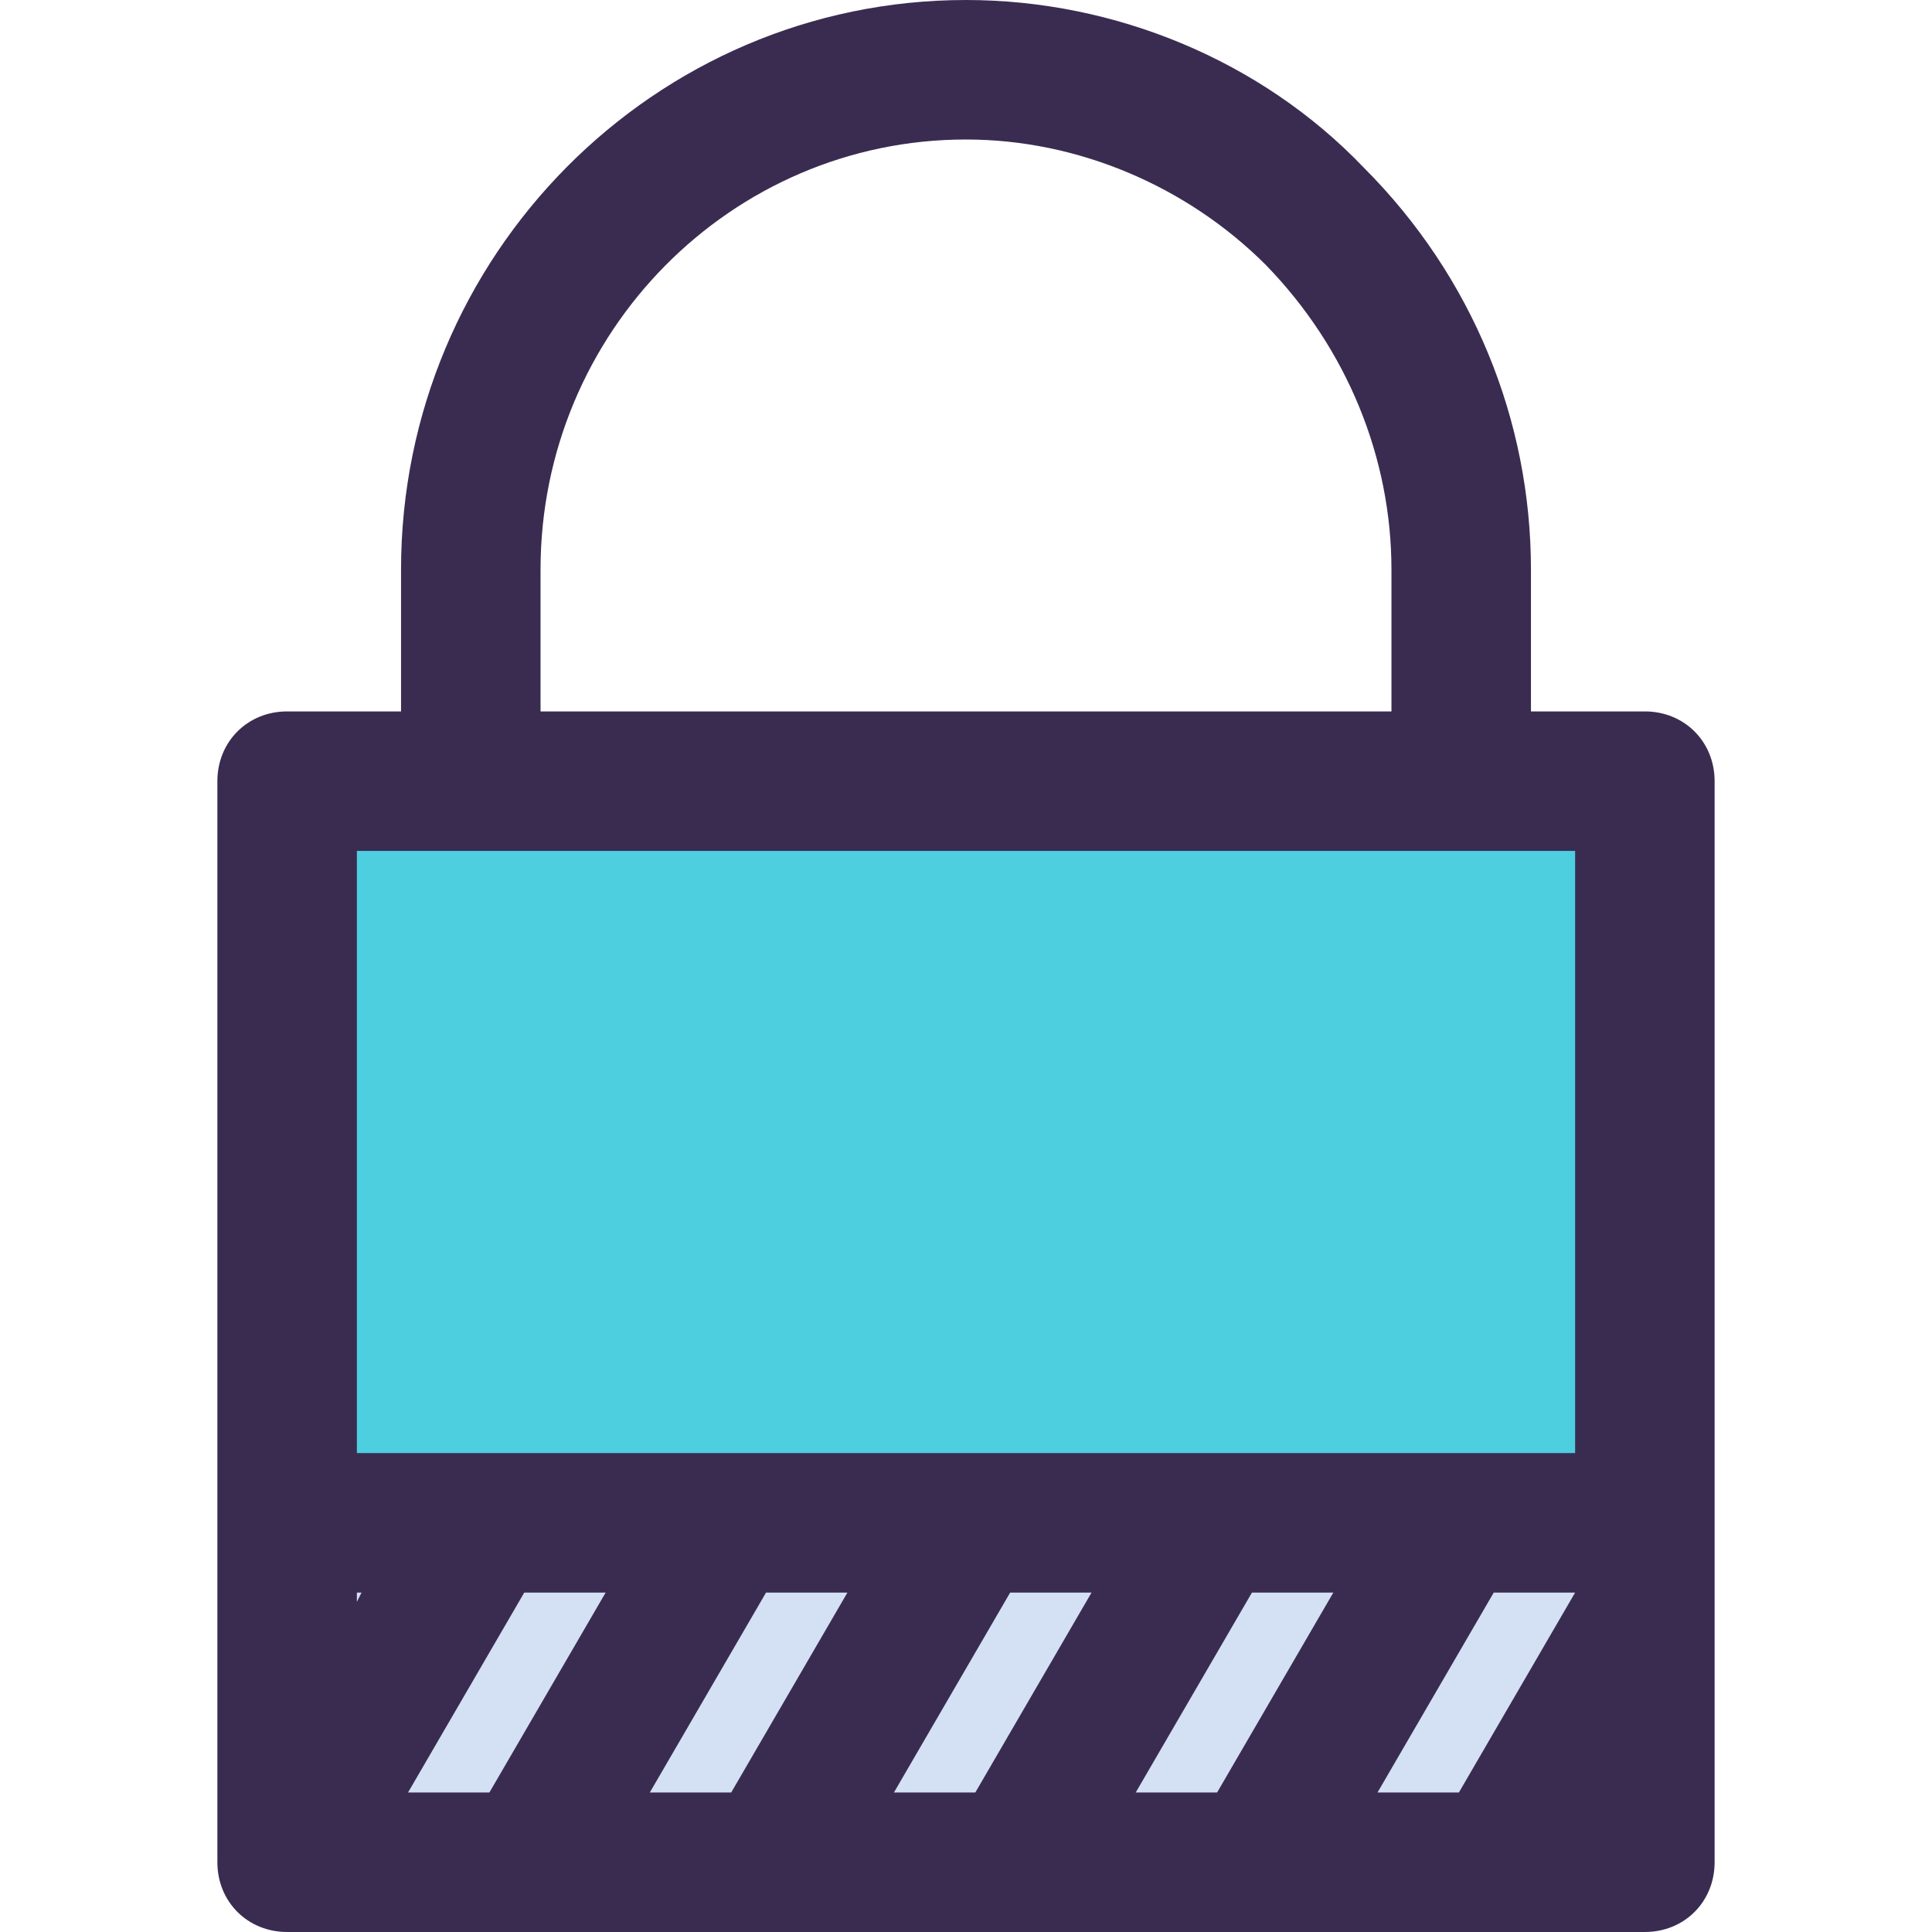 <?xml version="1.0" encoding="iso-8859-1"?>
<!-- Generator: Adobe Illustrator 19.0.0, SVG Export Plug-In . SVG Version: 6.00 Build 0)  -->
<svg version="1.1" id="Capa_1" xmlns="http://www.w3.org/2000/svg" xmlns:xlink="http://www.w3.org/1999/xlink" x="0px" y="0px"
	 viewBox="0 0 434.155 434.155" style="enable-background:new 0 0 434.155 434.155;" xml:space="preserve">
<polygon style="fill:#D4E1F4;" points="369.633,342.204 369.633,362.057 336.718,418.482 282.384,418.482 326.269,343.249 
	326.269,342.204 "/>
<polygon style="fill:#4DCFE0;" points="369.633,175.543 369.633,342.204 326.269,342.204 271.412,342.204 217.078,342.204 
	162.743,342.204 107.886,342.204 64.522,342.204 64.522,175.543 105.796,175.543 328.359,175.543 "/>
<g>
	<polygon style="fill:#D4E1F4;" points="326.269,342.204 326.269,343.249 282.384,418.482 228.049,418.482 271.412,343.249 
		271.412,342.204 	"/>
	<polygon style="fill:#D4E1F4;" points="271.412,342.204 271.412,343.249 228.049,418.482 173.714,418.482 217.078,343.249 
		217.078,342.204 	"/>
	<polygon style="fill:#D4E1F4;" points="217.078,342.204 217.078,343.249 173.714,418.482 118.857,418.482 162.743,343.249 
		162.743,342.204 	"/>
	<polygon style="fill:#D4E1F4;" points="162.743,342.204 162.743,343.249 118.857,418.482 64.522,418.482 107.886,343.249 
		107.886,342.204 	"/>
	<polygon style="fill:#D4E1F4;" points="107.886,342.204 107.886,343.249 64.522,418.482 64.522,342.204 	"/>
</g>
<path style="fill:#3A2C51;" d="M369.633,159.869h-25.6V128c0-33.437-13.061-65.829-37.616-90.384
	C283.429,13.584,250.514,0,217.078,0C147.069,0,90.122,57.469,90.122,128v31.869h-25.6c-8.882,0-15.673,6.792-15.673,15.673v242.939
	c0,8.882,6.792,15.673,15.673,15.673h305.11c8.882,0,15.673-6.792,15.673-15.673V175.543
	C385.306,166.661,378.514,159.869,369.633,159.869z M121.469,128c0-53.29,42.841-96.653,95.608-96.653
	c25.078,0,49.633,10.449,67.396,28.212c18.286,18.808,28.212,43.363,28.212,68.441v31.869H121.469V128z M353.959,191.216v135.314
	H80.196V191.216H353.959z M80.196,357.878h1.045l-1.045,2.09V357.878z M91.69,402.808l26.122-44.931h18.286l-26.122,44.931H91.69z
	 M146.024,402.808l26.122-44.931h18.286l-26.122,44.931H146.024z M200.882,402.808l26.122-44.931h18.286l-26.122,44.931H200.882z
	 M255.216,402.808l26.122-44.931h18.286l-26.122,44.931H255.216z M309.551,402.808l26.122-44.931h18.286l-26.122,44.931H309.551z"/>
<g>
</g>
<g>
</g>
<g>
</g>
<g>
</g>
<g>
</g>
<g>
</g>
<g>
</g>
<g>
</g>
<g>
</g>
<g>
</g>
<g>
</g>
<g>
</g>
<g>
</g>
<g>
</g>
<g>
</g>
</svg>
